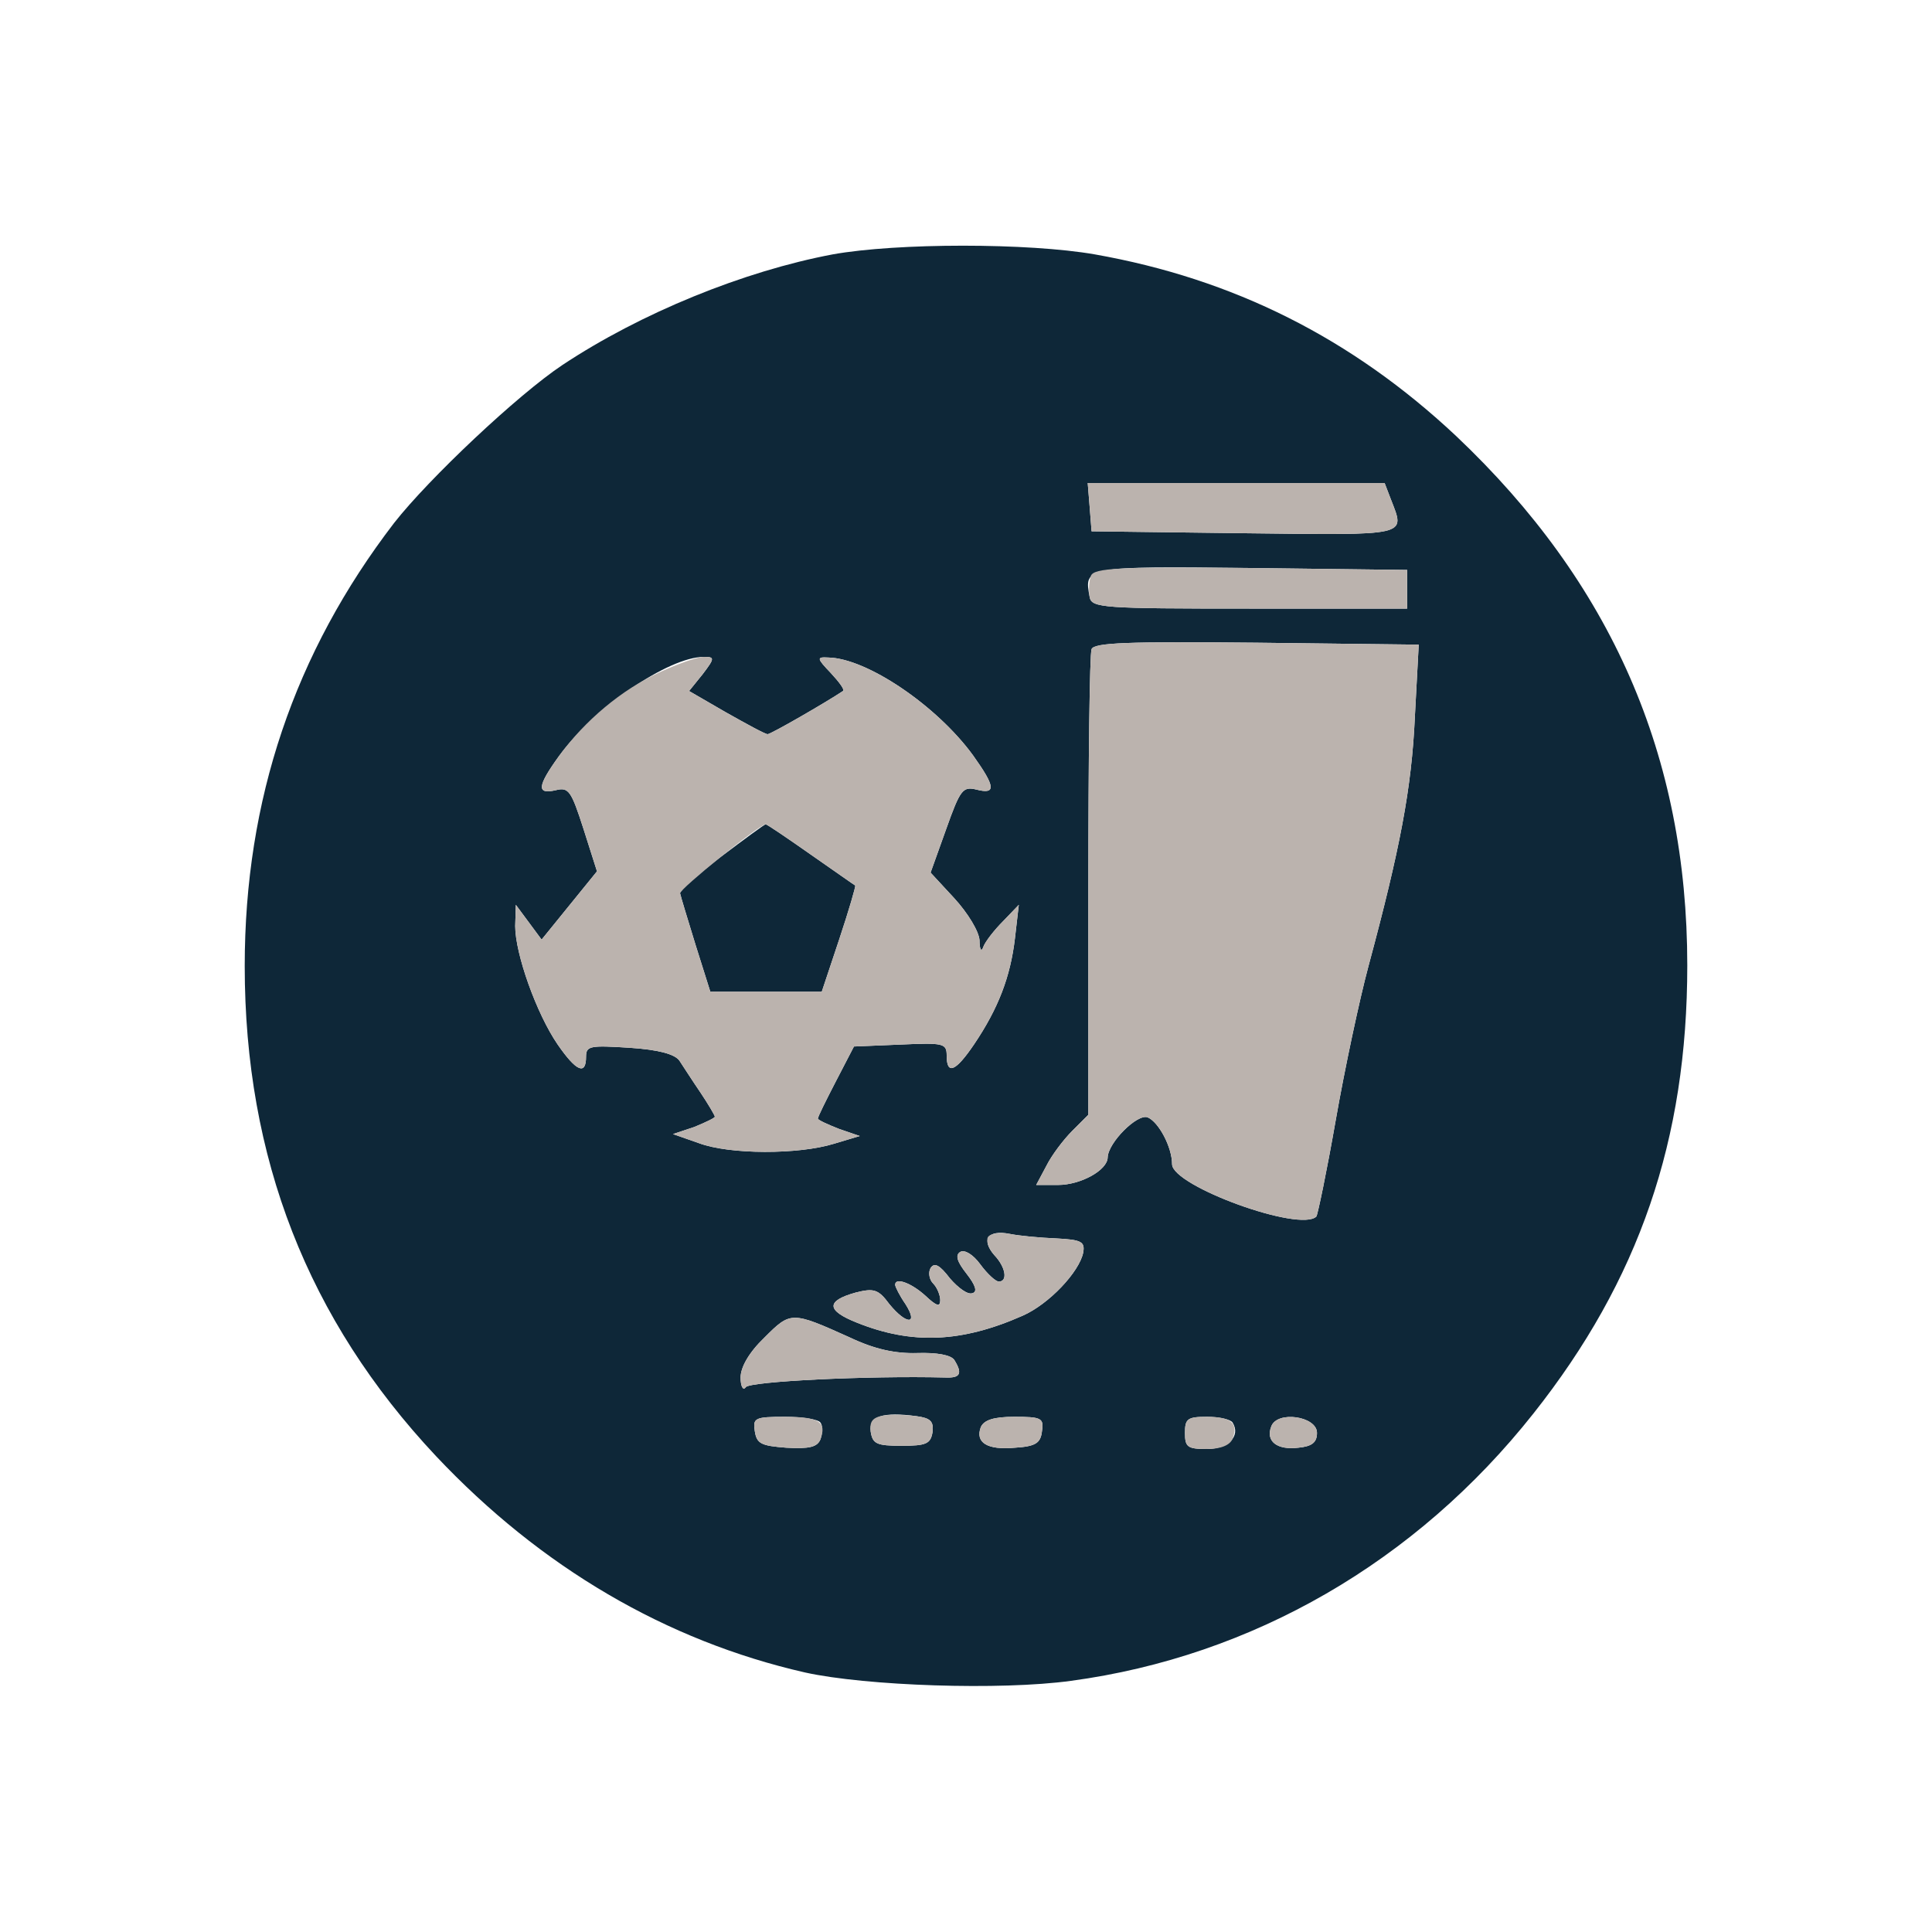 <?xml version="1.0" encoding="UTF-8"?>
<!--?xml version="1.0" standalone="no"?-->
<svg xmlns="http://www.w3.org/2000/svg" version="1.0" width="300pt" height="300pt" viewBox="0 0 300 300" preserveAspectRatio="xMidYMid meet">
  <g transform="translate(0,300) scale(0.1,-0.1)" fill="#0E2738" stroke="none">
    <path class="node" id="node1" d="M1293 2605 c-138 -26 -298 -91 -420 -172 -69 -46 -207 -176 -261 -245 -155 -202 -232 -430 -232 -688 0 -298 98 -549 297 -761 163 -173 358 -287 573 -336 95 -21 304 -28 413 -13 282 38 536 185 718 415 164 207 239 425 239 696 0 325 -118 594 -359 822 -162 152 -346 244 -561 282 -103 18 -307 18 -407 0z m867 -381 c22 -57 30 -55 -227 -52 l-238 3 -3 38 -3 37 231 0 230 0 10 -26z m25 -139 l0 -30 -245 0 c-228 0 -245 1 -248 18 -9 47 -8 48 250 45 l243 -3 0 -30z m12 -198 c-5 -111 -23 -205 -72 -387 -14 -52 -37 -160 -51 -240 -14 -80 -28 -147 -30 -149 -25 -25 -223 47 -224 81 0 27 -21 66 -38 73 -16 6 -61 -39 -62 -62 0 -20 -42 -43 -77 -43 l-34 0 16 30 c8 16 26 40 40 54 l25 25 0 355 c0 195 2 360 5 368 4 10 54 12 256 10 l252 -3 -6 -112z m-1106 66 l-21 -26 57 -33 c32 -18 61 -34 65 -34 5 0 90 49 117 67 3 2 -6 14 -19 28 -22 23 -22 25 -4 24 60 -1 169 -75 225 -152 35 -49 36 -61 5 -53 -21 5 -25 0 -47 -62 l-24 -67 37 -40 c21 -23 38 -51 39 -65 0 -15 3 -19 6 -10 3 8 17 26 31 40 l24 25 -6 -52 c-7 -60 -26 -109 -63 -164 -29 -43 -43 -49 -43 -18 0 19 -5 20 -72 17 l-72 -3 -28 -54 c-15 -29 -28 -55 -28 -58 0 -2 15 -9 33 -16 l32 -11 -40 -12 c-55 -17 -162 -17 -210 1 l-40 14 33 11 c17 7 32 14 32 16 0 2 -10 19 -22 37 -13 19 -27 41 -33 50 -7 10 -32 17 -77 20 -62 4 -68 3 -68 -14 0 -29 -15 -23 -44 19 -33 48 -66 141 -66 184 l1 33 20 -27 20 -27 43 53 43 53 -21 66 c-19 59 -23 65 -43 60 -30 -7 -29 6 5 53 55 75 170 154 225 154 17 0 17 -2 -2 -27z m549 -876 c39 -2 45 -5 42 -22 -6 -30 -53 -80 -94 -98 -95 -42 -172 -45 -257 -11 -48 19 -49 34 -2 47 28 7 35 5 52 -18 26 -32 46 -33 25 0 -9 13 -16 27 -16 30 0 12 25 3 47 -17 17 -16 23 -18 23 -7 0 8 -5 20 -11 26 -6 6 -8 17 -4 24 6 9 14 5 30 -16 13 -15 28 -26 35 -23 8 2 5 12 -9 30 -15 19 -18 29 -10 34 7 4 20 -4 31 -19 11 -15 24 -27 29 -27 14 0 11 22 -7 41 -21 24 -10 40 24 33 15 -3 47 -6 72 -7z m-320 -154 c38 -18 70 -25 104 -24 31 1 53 -3 58 -11 13 -21 9 -28 -14 -27 -121 3 -304 -6 -310 -15 -4 -6 -8 1 -8 15 0 16 13 39 37 62 41 41 42 41 133 0z m128 -147 c-3 -18 -10 -21 -48 -21 -39 0 -45 3 -48 22 -3 24 19 31 71 24 22 -3 27 -8 25 -25z m-174 15 c4 -5 3 -17 0 -26 -5 -12 -17 -15 -53 -13 -39 3 -46 6 -49 26 -3 20 0 22 47 22 27 0 52 -4 55 -9z m344 -13 c-2 -19 -10 -24 -42 -26 -43 -4 -62 8 -53 32 5 11 20 16 52 16 42 0 46 -2 43 -22z m296 13 c13 -21 -7 -41 -40 -41 -30 0 -34 3 -34 25 0 22 4 25 34 25 19 0 37 -4 40 -9z m131 -16 c0 -15 -8 -21 -29 -23 -33 -4 -51 10 -42 33 9 25 71 16 71 -10z"></path>
    <path class="node" id="node2" d="M1120 1670 c-36 -27 -64 -53 -64 -57 1 -5 12 -41 24 -80 l23 -73 86 0 87 0 27 81 c15 45 26 83 25 84 -2 1 -33 23 -69 48 -37 26 -68 47 -70 47 -2 0 -33 -23 -69 -50z"></path>
  </g>
  <g transform="translate(0,300) scale(0.1,-0.1)" fill="#BBB3AE" stroke="none">
    <path class="node" id="node4" d="M1692 2213 l3 -38 238 -3 c257 -3 249 -5 227 52 l-10 26 -230 0 -231 0 3 -37z"></path>
    <path class="node" id="node5" d="M1694 2106 c-3 -8 -4 -23 -2 -33 3 -17 20 -18 248 -18 l245 0 0 30 0 30 -243 3 c-205 2 -243 0 -248 -12z"></path>
    <path class="node" id="node6" d="M1695 1992 c-3 -8 -5 -173 -5 -368 l0 -355 -25 -25 c-14 -14 -32 -38 -40 -54 l-16 -30 34 0 c35 0 77 23 77 43 1 23 46 68 62 62 17 -7 38 -46 38 -73 1 -34 199 -106 224 -81 2 2 16 69 30 149 14 80 37 188 51 240 49 182 67 276 72 387 l6 112 -252 3 c-202 2 -252 0 -256 -10z"></path>
    <path class="node" id="node7" d="M1024 1956 c-59 -27 -116 -75 -156 -130 -34 -47 -35 -60 -5 -53 20 5 24 -1 43 -60 l21 -66 -43 -53 -43 -53 -20 27 -20 27 -1 -33 c0 -43 33 -136 66 -184 29 -42 44 -48 44 -19 0 17 6 18 68 14 45 -3 70 -10 77 -20 6 -9 20 -31 33 -50 12 -18 22 -35 22 -37 0 -2 -15 -9 -32 -16 l-33 -11 40 -14 c48 -18 155 -18 210 -1 l40 12 -32 11 c-18 7 -33 14 -33 16 0 3 13 29 28 58 l28 54 72 3 c67 3 72 2 72 -17 0 -31 14 -25 43 18 37 55 56 104 63 164 l6 52 -24 -25 c-14 -14 -28 -32 -31 -40 -3 -9 -6 -5 -6 10 -1 14 -18 42 -39 65 l-37 40 24 67 c22 62 26 67 47 62 31 -8 30 4 -5 53 -56 77 -165 151 -225 152 -18 1 -18 -1 4 -24 13 -14 22 -26 19 -28 -27 -18 -112 -67 -117 -67 -4 0 -33 16 -65 34 l-57 33 21 26 c19 25 19 27 2 27 -10 0 -41 -11 -69 -24z m235 -283 c36 -25 67 -47 69 -48 1 -1 -10 -39 -25 -84 l-27 -81 -87 0 -86 0 -23 73 c-12 39 -23 75 -24 80 -1 6 122 106 133 107 2 0 33 -21 70 -47z"></path>
    <path class="node" id="node8" d="M1534 1079 c-3 -6 1 -18 10 -28 18 -19 21 -41 7 -41 -5 0 -18 12 -29 27 -11 15 -24 23 -31 19 -8 -5 -5 -15 10 -34 14 -18 17 -28 9 -30 -7 -3 -22 8 -35 23 -16 21 -24 25 -30 16 -4 -7 -2 -18 4 -24 6 -6 11 -18 11 -26 0 -11 -6 -9 -23 7 -22 20 -47 29 -47 17 0 -3 7 -17 16 -30 21 -33 1 -32 -25 0 -17 23 -24 25 -52 18 -47 -13 -46 -28 2 -47 85 -34 162 -31 257 11 41 18 88 68 94 98 3 17 -3 20 -42 22 -25 1 -57 4 -72 7 -15 3 -30 1 -34 -5z"></path>
    <path class="node" id="node9" d="M1187 923 c-24 -23 -37 -46 -37 -62 0 -14 4 -21 8 -15 6 9 189 18 310 15 23 -1 27 6 14 27 -5 8 -27 12 -58 11 -34 -1 -66 6 -104 24 -91 41 -92 41 -133 0z"></path>
    <path class="node" id="node10" d="M1372 802 c-17 -3 -22 -9 -20 -25 3 -19 9 -22 48 -22 38 0 45 3 48 21 2 17 -3 22 -25 25 -15 2 -38 3 -51 1z"></path>
    <path class="node" id="node11" d="M1172 778 c3 -20 10 -23 49 -26 36 -2 48 1 53 13 10 27 -2 35 -55 35 -47 0 -50 -2 -47 -22z"></path>
    <path class="node" id="node12" d="M1523 784 c-9 -24 10 -36 53 -32 32 2 40 7 42 26 3 20 -1 22 -43 22 -32 0 -47 -5 -52 -16z"></path>
    <path class="node" id="node13" d="M1840 775 c0 -22 4 -25 34 -25 22 0 36 6 40 16 9 24 -2 34 -40 34 -30 0 -34 -3 -34 -25z"></path>
    <path class="node" id="node14" d="M1974 785 c-9 -23 9 -37 42 -33 21 2 29 8 29 23 0 26 -62 35 -71 10z"></path>
  </g>
</svg>
